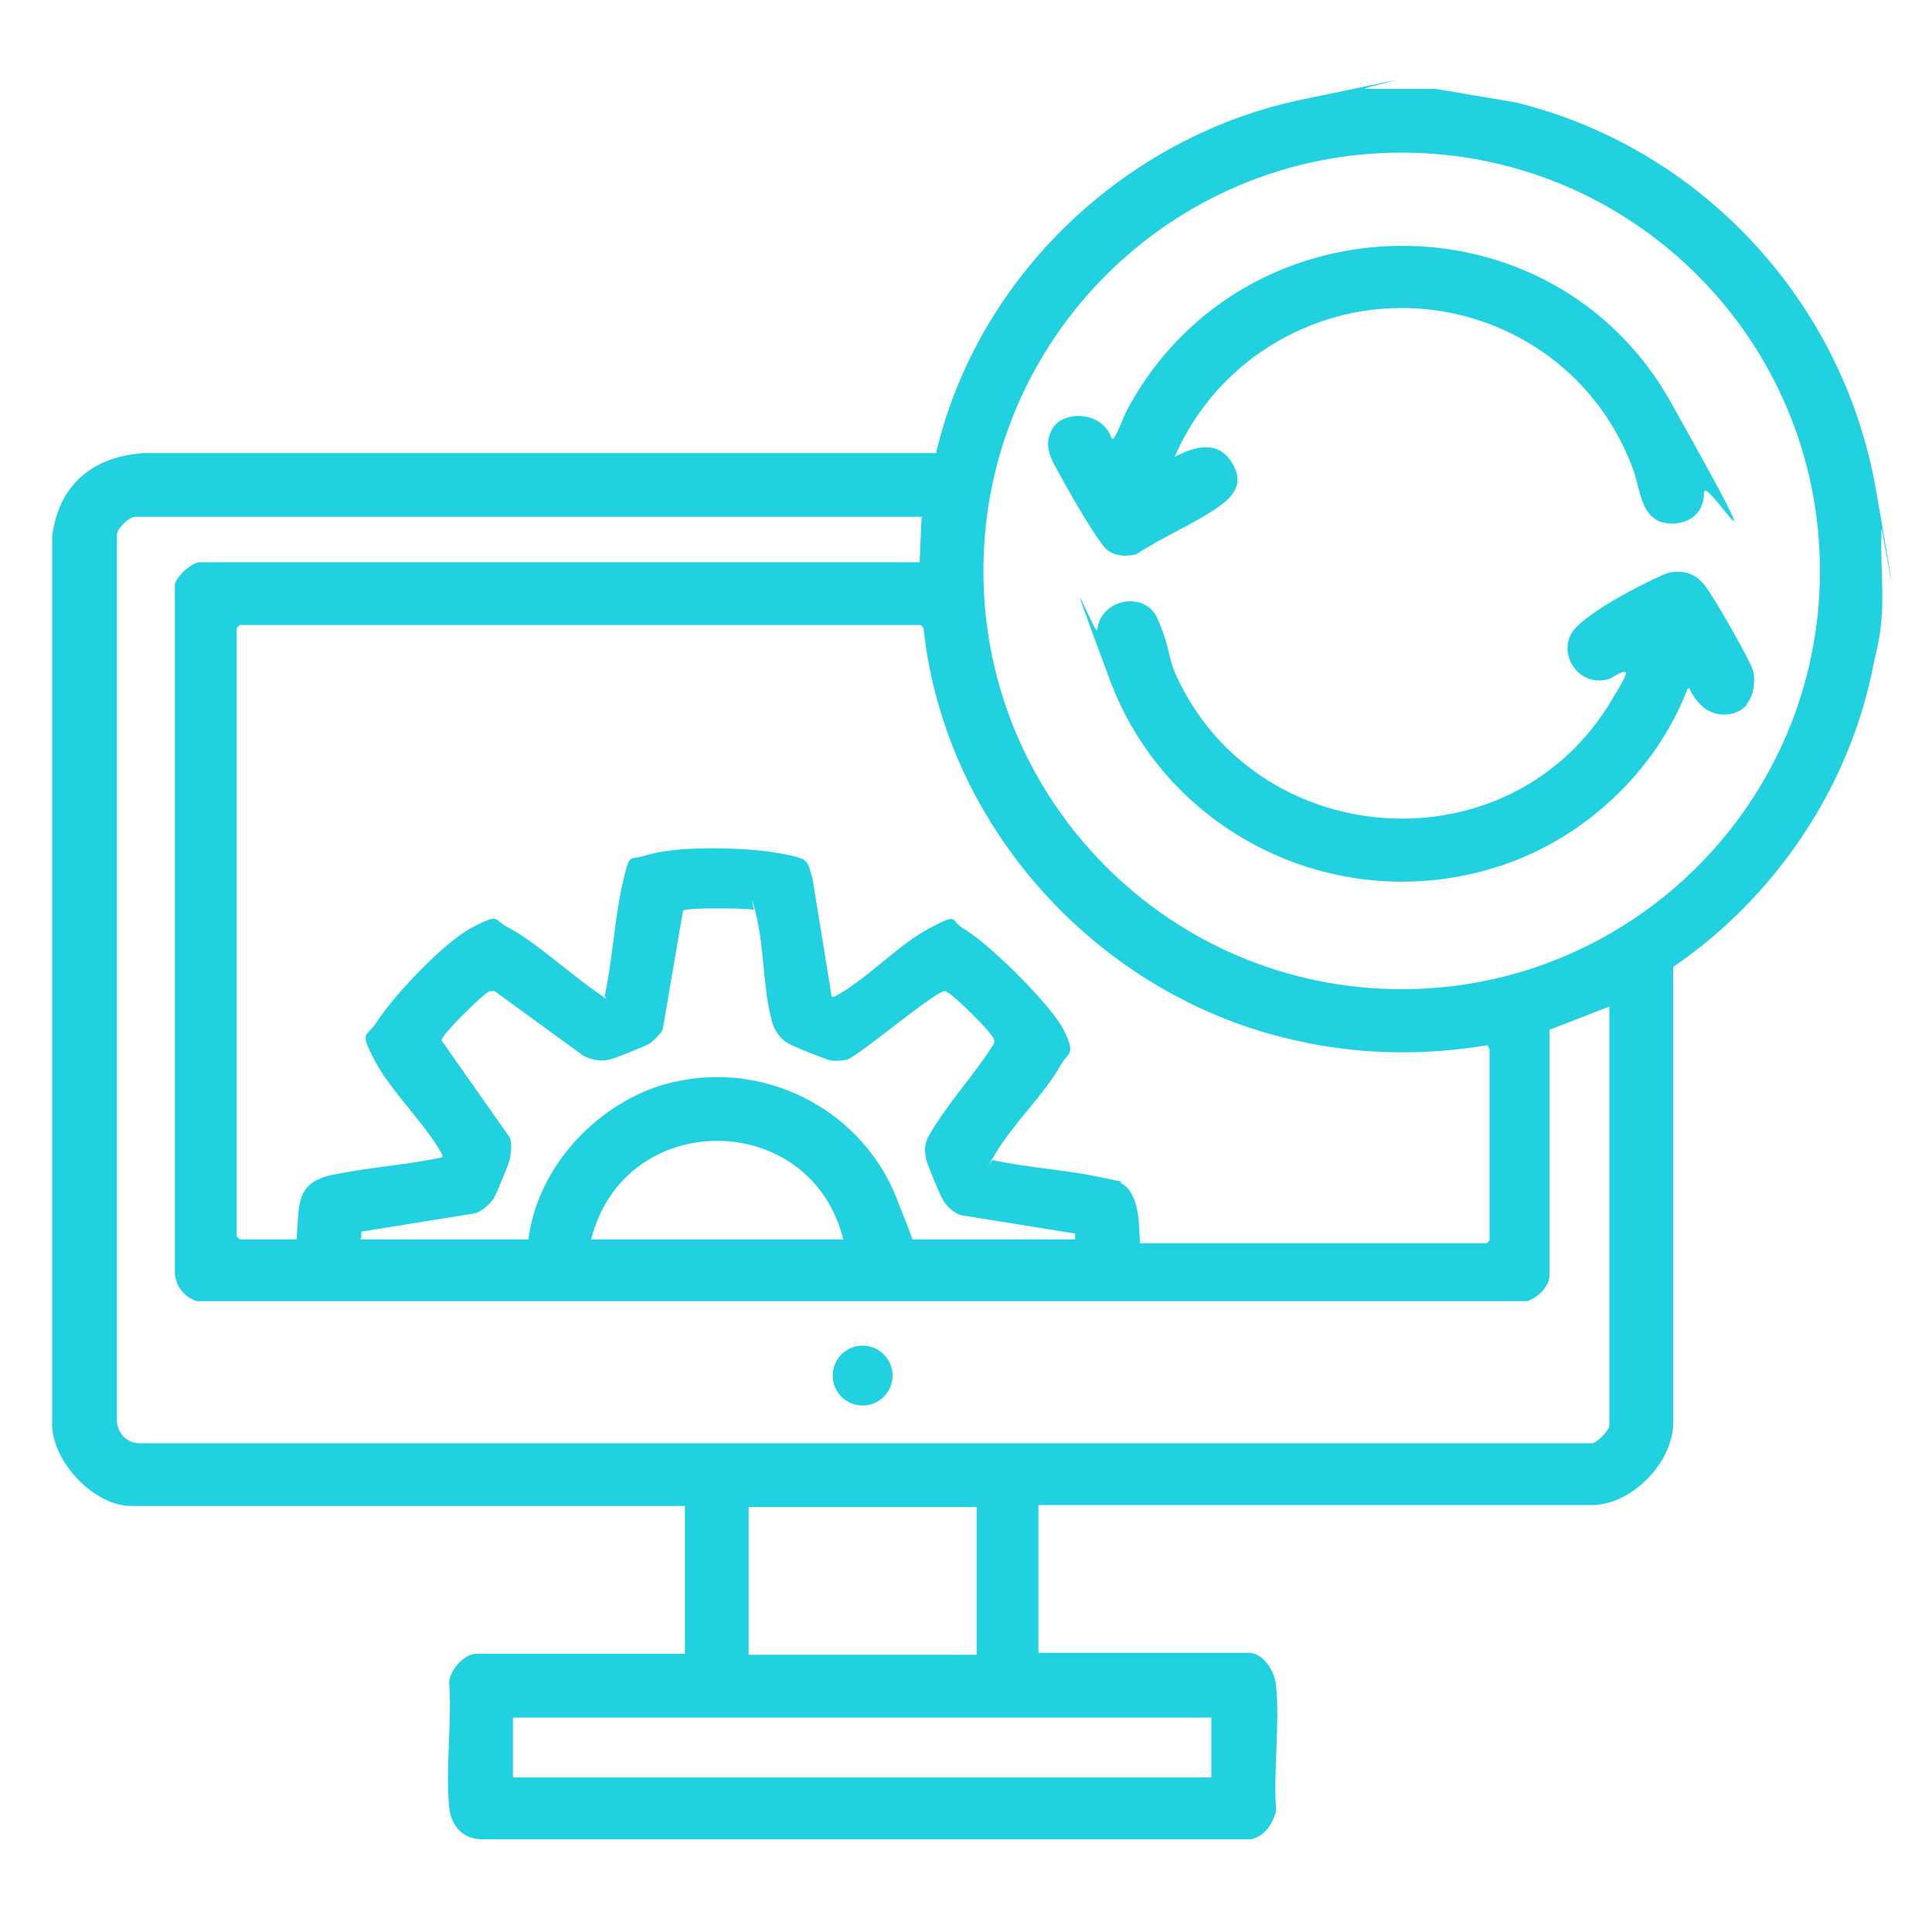 <?xml version="1.0" encoding="UTF-8"?> <svg xmlns="http://www.w3.org/2000/svg" xmlns:xlink="http://www.w3.org/1999/xlink" id="Layer_1" version="1.1" viewBox="0 0 200 200"><defs><style> .st0 { fill: #21d1e0; } </style></defs><g id="NY1SnT.tif"><g><path class="st0" d="M148.6,9.2l8.3,1.4c19.2,4.7,33.9,20.6,37.3,40.1s.3,2.6.6,3.9c-.2,2.9.2,6.2,0,9.1s-.7,4.1-1,5.8c-2.6,12.4-10.2,23.5-20.6,30.6v47.5c-.2,4-4.4,8.2-8.4,8.2h-57.3v15.3h21.8c1.5,0,2.7,2,2.8,3.4.4,4.1-.3,8.8,0,12.9-.3,1.4-1.2,2.7-2.6,3H49.9c-2,0-3.2-1.4-3.4-3.3-.4-4.1.3-8.8,0-12.9,0-1.2,1.5-3,2.8-3h21.6v-15.3H13.6c-3.8,0-8-4.4-8.2-8.2V55.5c.7-5.4,4.3-8.3,9.6-8.6h81.9c4.3-18.3,19.6-32.8,37.9-36.6s4.8-1,6.7-1.1h7.2ZM188.4,59.1c0-23.9-19.4-43.3-43.3-43.3s-43.3,19.4-43.3,43.3,19.4,43.3,43.3,43.3,43.3-19.4,43.3-43.3ZM95.5,53.5H14c-.6,0-1.8,1.1-1.9,1.8v91.7c0,1.3,1,2.4,2.3,2.4h150.5c.6-.2,1.7-1.4,1.7-1.8v-43.4l-6.2,2.4v25.5c-.1,1.2-1.2,2.2-2.3,2.6H20.4c-1.3-.4-2.2-1.5-2.3-2.9V60.5c.2-.9,1.8-2.3,2.6-2.3h74.5l.2-4.6ZM154,108.2c-6.7,1.1-13.3,1-19.9-.5-20.3-4.5-36.3-22-38.5-42.7l-.3-.3H24.8l-.3.3v63l.3.3h5.9c.3-3.5-.2-5.9,3.8-6.7s7.6-1,11.3-1.8c0-.3-.1-.4-.2-.6-1.8-3.1-5.1-6.2-6.8-9.4s-.8-2.4.2-4c1.8-2.8,7-8.3,9.9-9.8s2.2-.8,3.5-.1c2.6,1.3,6.3,4.6,8.8,6.4s1.3.9,1.4.8c.8-3.7,1-7.8,1.8-11.4s.7-2.6,2.3-3.1c3.2-1.1,10.4-.9,13.8-.3s3,.7,3.6,2.6l2,12.3c.3,0,.4-.1.6-.2,3.2-1.8,6.3-5.2,9.5-6.9s2.1-.8,3.5,0c2.5,1.4,9.1,7.9,10.4,10.5s.5,2.3-.2,3.5c-1.7,3.1-5.1,6.3-6.9,9.4s-.3.4-.2.6c3.7.8,7.6,1,11.3,1.8s1.4.2,2,.6c1.9,1.1,1.8,4.3,1.9,6.2h35.9l.3-.3v-19.8ZM37.3,128.3h17.4c.9-7.1,6.4-13.3,13-15.7,10.1-3.5,21.2,1.6,25.1,11.4s.8,2.9,1.4,4.3h17.1v-.6s-11.8-1.9-11.8-1.9c-.7-.2-1.5-.9-1.9-1.6s-1.6-3.7-1.7-4.1c-.4-1.7.1-2.3.9-3.6,1.8-2.8,4.2-5.5,6-8.3.1-.2.2-.4.1-.6-.1-.6-4.5-5-5.1-5-1,0-8.5,6.4-10.1,7.1-.6.1-1.4.2-2,0s-3.7-1.4-4.1-1.7c-.8-.4-1.5-1.4-1.7-2.3-.9-3.3-.8-7.6-1.6-10.9s-.2-.5-.3-.6c-.3-.2-5.5-.2-6.3-.1s-.7,0-1,.2l-2.1,12.3c-.2.4-1,1.2-1.3,1.4s-3.9,1.7-4.3,1.7c-.9.2-1.8,0-2.6-.4l-9.2-6.7c-.2,0-.3,0-.5,0-.6.2-5,4.5-5,5.1l7.1,10.1c.2.7.1,1.5,0,2.1s-1.4,3.6-1.6,4c-.4.7-1.3,1.5-2,1.7l-11.8,1.9v.6ZM87.3,128.3c-3.4-13.6-22.7-13.6-26.1,0h26.1ZM77.5,156v15.3h23.6v-15.3h-23.6ZM125.4,177.8H53.1v6.2h72.3v-6.2Z"></path><path class="st0" d="M180.8,73c-1.2,1.3-3.4,1.3-4.7,0s-1.1-2-1.4-1.7c-3.3,8.6-10.8,15.6-19.6,18.4-16.4,5.3-34.2-3.2-40.2-19.3s-1.4-4.2-1.3-5.2c.3-3.2,4.9-4.1,6.2-1.2s1.1,4,1.9,5.8c8.2,18.2,33.9,20.3,44.7,3.4.4-.7,1.7-2.7,1.9-3.4s-1.4.3-1.5.4c-3.4,1.3-6-2.9-3.6-5.3s8.8-5.4,9.5-5.6c1.5-.3,2.7,0,3.7,1.2s4.9,8.1,5.1,9,.1,2.5-.7,3.4Z"></path><path class="st0" d="M115,45.4c.4,0,.3,0,.4-.2.5-.8.9-2.1,1.4-3,12-22,43.9-22.5,56.2-.5s3.4,7.2,3.4,9.3-1.5,3.2-3.3,3.2c-3.2,0-3.2-3.2-4-5.5-5.8-16-25.2-21.9-39.1-11.9-3.7,2.7-6.6,6.3-8.4,10.5,1.9-1,4.3-1.8,5.8.4s.4,3.6-1.3,4.8c-2.6,1.8-5.8,3.1-8.5,4.9-1.1.2-2,.2-2.9-.4s-4.1-6.2-4.9-7.7-2-3.1-.8-5,5.3-1.7,6.1,1.2Z"></path><circle class="st0" cx="89.3" cy="142.4" r="3.1"></circle></g></g></svg> 